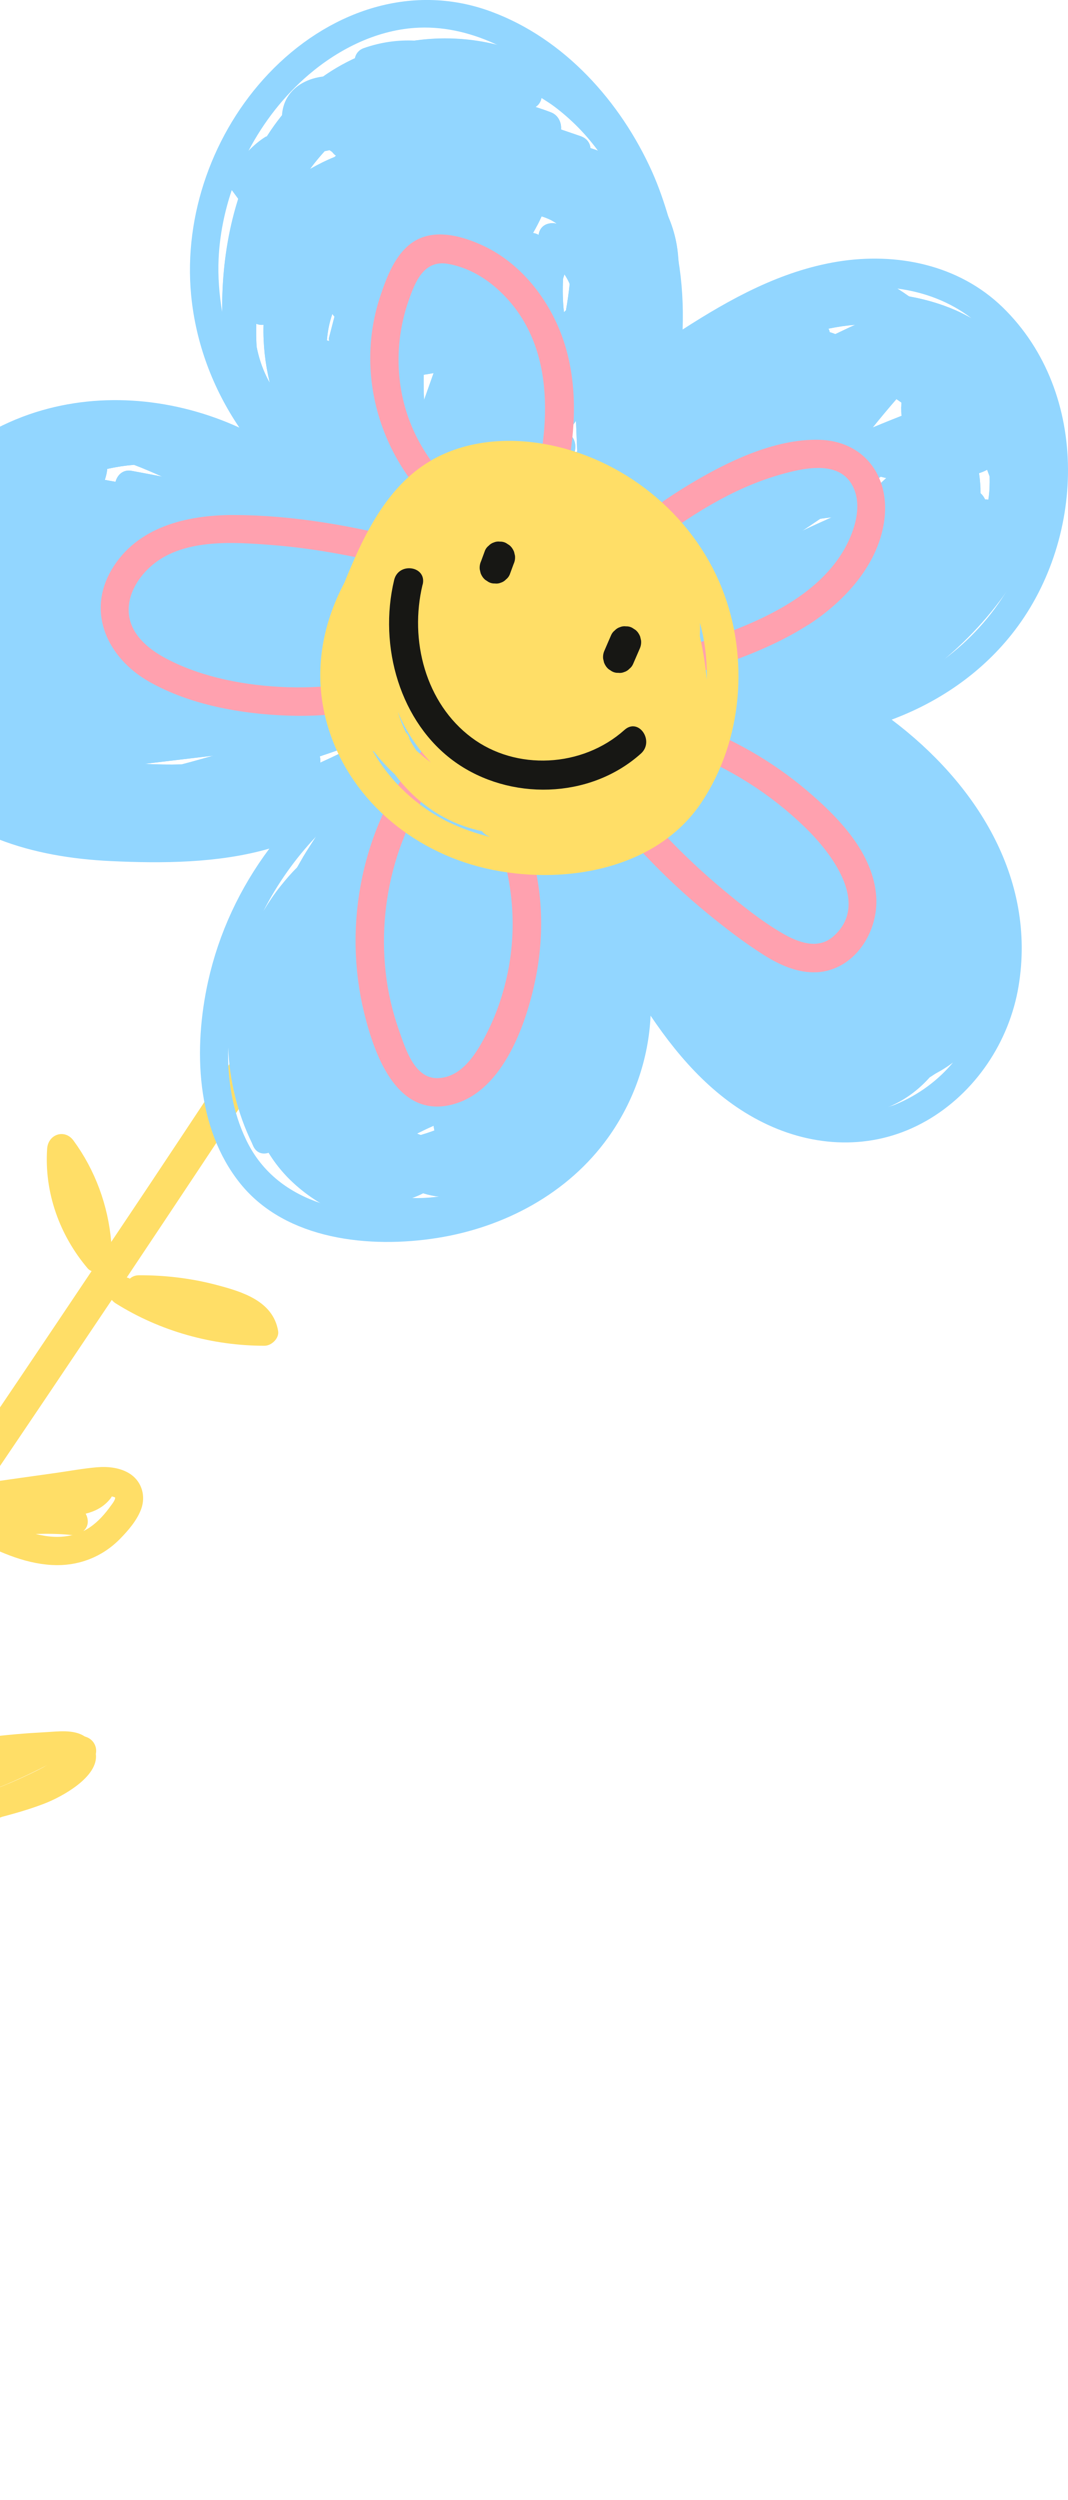 <svg width="109" height="255" viewBox="0 0 109 255" fill="none" xmlns="http://www.w3.org/2000/svg">
<path d="M-73.211 253.991C-74.477 255.739 -77.028 253.575 -75.772 251.827C-74.94 250.684 -74.118 249.531 -73.296 248.388C-82.952 228.717 -96.246 208.091 -90.69 185.255C-89.264 179.397 -86.543 173.917 -82.404 169.495C-81.79 168.834 -80.892 169.07 -80.505 169.826C-70.896 188.684 -61.722 209.499 -65.567 231.164C-66.248 234.981 -67.353 238.722 -68.893 242.275C-56.062 224.474 -43.383 206.561 -30.845 188.552C-31.28 187.532 -31.677 186.53 -32.083 185.614C-33.538 182.279 -34.842 178.877 -35.994 175.429C-42.145 165.177 -47.058 154.038 -46.331 141.897C-46.17 139.185 -45.783 134.659 -41.956 135.226C-38.744 135.699 -36.07 139.336 -34.341 141.802C-29.759 148.35 -28.124 156.494 -27.009 164.261C-26.253 169.514 -25.592 174.777 -24.959 180.039C-18.884 171.252 -12.827 162.456 -6.818 153.622C-6.894 153.528 -6.988 153.461 -7.045 153.339C-11.665 144.325 -18.307 135.406 -18.137 124.805C-18.109 122.859 -18.118 119.807 -16.692 118.323C-15.341 116.916 -13.47 117.482 -12.26 118.758C-10.786 120.317 -10.04 122.792 -9.275 124.748C-8.349 127.129 -7.583 129.567 -6.988 132.042C-5.647 137.569 -5.099 143.267 -5.363 148.955C-5.382 149.266 -5.505 149.531 -5.675 149.767C-5.448 150.173 -5.24 150.58 -5.023 150.986C-0.204 143.89 4.576 136.785 9.348 129.661C9.206 129.595 9.064 129.52 8.96 129.397C6.079 126.014 4.501 121.621 4.813 117.161C4.917 115.706 6.598 115.12 7.496 116.339C9.707 119.344 11.039 122.972 11.351 126.685C12.674 124.71 13.996 122.745 15.31 120.77C23.634 108.27 31.882 95.723 40.064 83.129C41.236 81.324 43.787 83.497 42.624 85.292C32.836 100.362 22.925 115.366 12.938 130.313C13.014 130.342 13.099 130.342 13.165 130.389C13.193 130.408 13.222 130.417 13.25 130.436C13.467 130.238 13.751 130.096 14.138 130.086C16.812 130.068 19.505 130.389 22.084 131.069C24.711 131.759 27.866 132.704 28.386 135.765C28.518 136.521 27.706 137.277 26.997 137.277C21.649 137.277 16.34 135.793 11.804 132.949C11.653 132.855 11.521 132.732 11.408 132.6C7.241 138.817 3.065 145.024 -1.13 151.213C1.128 150.891 3.377 150.57 5.635 150.258C7.042 150.06 8.46 149.795 9.867 149.673C11.058 149.569 12.381 149.71 13.382 150.419C14.507 151.232 14.875 152.639 14.412 153.924C13.996 155.068 13.108 156.097 12.267 156.957C10.415 158.856 7.94 159.792 5.295 159.641C2.299 159.47 -0.393 158.167 -3.011 156.816C-4.116 156.249 -3.87 154.926 -3.096 154.359C-3.152 154.359 -3.2 154.331 -3.247 154.321C-10.106 164.421 -17.022 174.493 -23.976 184.527C-23.816 184.376 -23.655 184.234 -23.494 184.102C-20.433 181.589 -16.436 180.455 -12.676 179.444C-8.972 178.443 -5.193 177.706 -1.376 177.224C0.618 176.969 2.621 176.799 4.624 176.695C5.899 176.628 7.524 176.383 8.649 177.129C8.79 177.186 8.942 177.224 9.074 177.309C9.641 177.639 9.915 178.291 9.782 178.906C10.094 181.258 6.296 183.299 4.529 183.979C3.131 184.518 1.676 184.943 0.202 185.33C-3.209 186.663 -6.743 187.673 -10.342 188.325C-14.046 189.006 -17.939 189.497 -21.709 189.318C-22.417 189.289 -23.211 189.157 -23.872 188.807C-23.655 190.593 -23.447 192.379 -23.22 194.164C-23.069 195.345 -24.43 195.903 -25.346 195.506C-26.971 194.797 -28.162 193.484 -29.125 191.935C-35.04 200.429 -40.983 208.913 -46.964 217.369C-55.647 229.624 -64.358 241.869 -73.202 253.991H-73.211ZM-88.243 187.664C-87.667 183.838 -86.59 180.105 -84.813 176.543C-87.204 180.672 -88.612 185.283 -89.264 190.036C-88.952 189.232 -88.602 188.448 -88.234 187.664H-88.243ZM-79.636 197.84C-80.023 196.914 -80.439 196.007 -80.874 195.109C-80.911 195.695 -80.94 196.29 -80.987 196.876C-80.486 196.933 -79.995 197.207 -79.778 197.67C-79.73 197.774 -79.683 197.887 -79.636 197.991C-79.636 197.934 -79.636 197.887 -79.636 197.83V197.84ZM-69.403 202.866C-69.649 203.121 -69.989 203.291 -70.348 203.31C-70.263 203.499 -70.178 203.688 -70.093 203.868C-69.933 203.953 -69.791 204.057 -69.677 204.217C-69.318 204.718 -69.016 205.238 -68.723 205.757C-68.931 204.794 -69.167 203.83 -69.403 202.866ZM-83.736 221.253C-83.699 221.196 -83.67 221.139 -83.632 221.083C-83.538 220.931 -83.425 220.818 -83.302 220.714C-84.039 219.675 -84.719 218.617 -85.276 217.53C-85.399 217.492 -85.522 217.435 -85.626 217.36C-85.078 218.872 -84.483 220.374 -83.859 221.857C-83.878 221.64 -83.84 221.432 -83.736 221.253ZM-69.233 216.925C-69.479 216.793 -69.696 216.595 -69.819 216.302C-69.951 215.98 -70.084 215.65 -70.216 215.328C-70.339 215.621 -70.556 215.848 -70.821 215.99C-70.433 217.35 -70.017 218.702 -69.573 220.053C-69.451 220.053 -69.328 220.053 -69.205 220.1C-69.214 219.042 -69.224 217.993 -69.233 216.935V216.925ZM-78.757 226.024C-78.776 225.844 -78.748 225.665 -78.691 225.485C-78.908 225.589 -79.163 225.637 -79.409 225.618C-79.107 226.355 -78.795 227.092 -78.474 227.819C-78.559 227.214 -78.681 226.619 -78.757 226.014V226.024ZM-73.098 228.783C-73.031 229.321 -73.315 229.737 -73.721 229.964C-73.391 231.107 -73.031 232.25 -72.663 233.384C-72.757 231.844 -72.909 230.313 -73.098 228.792V228.783ZM-67.892 231.4C-68.166 231.4 -68.43 231.315 -68.647 231.126C-68.676 232.09 -68.704 233.063 -68.733 234.027C-68.733 234.282 -68.808 234.49 -68.893 234.678C-68.884 234.981 -68.855 235.293 -68.855 235.595C-68.459 234.206 -68.156 232.798 -67.882 231.391L-67.892 231.4ZM-42.532 139.355C-42.608 138.864 -42.353 138.448 -41.985 138.174C-42.032 138.174 -42.089 138.146 -42.136 138.146C-42.825 138.127 -43.166 138.902 -43.326 139.865C-43.099 139.799 -42.863 139.771 -42.618 139.846C-42.551 139.865 -42.504 139.894 -42.438 139.913C-42.466 139.724 -42.504 139.544 -42.532 139.365V139.355ZM-40.454 157.505C-40.775 156.173 -41.068 154.841 -41.314 153.499C-41.663 153.575 -42.041 153.546 -42.381 153.386C-41.701 156.409 -40.728 159.367 -39.556 162.229C-39.887 160.661 -40.18 159.083 -40.444 157.505H-40.454ZM-13.508 122.178C-13.697 121.791 -13.97 120.969 -14.377 120.723C-14.934 120.393 -14.802 120.969 -14.915 121.564C-15.076 122.414 -15.161 123.255 -15.218 124.096C-14.207 123.784 -13.271 124.03 -12.459 124.578C-12.79 123.766 -13.13 122.962 -13.517 122.169L-13.508 122.178ZM-13.753 131.976C-14.018 131.428 -14.292 130.88 -14.585 130.342C-14.698 130.134 -14.755 129.926 -14.774 129.718C-14.802 129.661 -14.84 129.605 -14.868 129.538C-14.235 132.959 -12.893 136.284 -11.287 139.506C-11.883 136.908 -12.704 134.395 -13.753 131.967V131.976ZM8.526 156.173C8.753 156.06 8.97 155.937 9.187 155.786C10.009 155.228 10.737 154.406 11.313 153.594C11.426 153.443 11.823 152.942 11.738 152.734C11.748 152.762 11.483 152.649 11.53 152.668C11.492 152.658 11.445 152.658 11.408 152.649C11.37 152.715 11.332 152.791 11.285 152.847C10.614 153.707 9.726 154.161 8.743 154.406C8.932 154.737 9.008 155.143 8.932 155.483C8.866 155.786 8.705 156.003 8.516 156.173H8.526ZM7.439 156.57C7.364 156.57 7.288 156.589 7.212 156.57C6.031 156.456 4.832 156.438 3.641 156.475C4.917 156.797 6.211 156.891 7.439 156.57ZM-0.696 182.571C0.495 182.108 1.676 181.617 2.819 181.069C3.48 180.757 4.161 180.427 4.813 180.049C2.989 181.003 1.128 181.853 -0.781 182.59C-0.752 182.59 -0.724 182.581 -0.696 182.571ZM-12.468 184.716C-12.591 184.518 -12.676 184.31 -12.695 184.093C-13.706 184.404 -14.726 184.726 -15.728 185.056C-14.641 184.962 -13.555 184.848 -12.468 184.716Z" fill="#FFDE67"/>
<path d="M94.526 114.339C89.462 117.239 83.594 117.164 78.36 114.736C73.248 112.364 69.497 108.207 66.398 103.606C66.2 108.027 64.688 112.374 62.071 116.03C57.98 121.746 51.48 125.195 44.62 126.281C37.751 127.368 29.21 126.518 24.543 120.754C19.979 115.104 19.733 106.922 21.236 100.119C22.332 95.168 24.495 90.567 27.491 86.561C22.303 88.063 16.512 88.082 11.315 87.837C3.445 87.468 -4.539 85.266 -9.509 78.738C-14.072 72.748 -15.272 64.462 -12.693 57.413C-10.019 50.129 -3.726 44.384 3.634 42.05C10.465 39.887 17.957 40.661 24.429 43.619C21.727 39.632 19.979 35.011 19.507 30.108C18.723 21.925 21.765 13.469 27.396 7.526C33.301 1.291 41.814 -1.884 50.11 1.177C57.593 3.936 63.328 10.351 66.55 17.513C67.239 19.053 67.787 20.659 68.26 22.275C68.675 23.277 68.978 24.325 69.12 25.412C69.167 25.743 69.186 26.073 69.214 26.404C69.62 28.785 69.753 31.204 69.668 33.613C74.552 30.467 79.692 27.632 85.493 26.687C91.512 25.714 97.842 26.999 102.321 31.336C111.363 40.123 110.796 55.316 103.199 64.773C100.006 68.76 95.726 71.652 91.002 73.409C99.514 79.815 105.798 89.49 103.955 100.601C103.01 106.279 99.543 111.476 94.516 114.348L94.526 114.339ZM-10.813 63.11C-10.747 62.94 -10.652 62.789 -10.539 62.676C-10.047 61.92 -9.528 61.202 -8.97 60.503C-8.668 57.848 -8.016 55.24 -6.901 52.897C-7.572 53.776 -8.196 54.683 -8.725 55.665C-10.047 58.103 -10.813 60.767 -11.039 63.479C-10.964 63.356 -10.888 63.243 -10.813 63.12V63.11ZM13.668 47.417C12.751 47.492 11.844 47.634 10.947 47.833C10.918 48.201 10.824 48.579 10.701 48.947C11.06 49.014 11.428 49.08 11.788 49.146C11.976 48.447 12.553 47.87 13.413 48.022C14.461 48.211 15.51 48.418 16.559 48.617C15.614 48.201 14.65 47.776 13.668 47.407V47.417ZM33.603 34.785C33.566 34.681 33.537 34.567 33.575 34.444C33.764 33.726 33.944 33.008 34.133 32.29C34.048 32.205 33.981 32.111 33.915 32.007C33.613 32.876 33.433 33.783 33.358 34.718C33.443 34.737 33.519 34.766 33.603 34.794V34.785ZM26.187 35.342C26.395 36.41 26.725 37.449 27.216 38.45C27.32 38.658 27.424 38.857 27.538 39.055C27.065 37.118 26.839 35.106 26.895 33.122C26.65 33.16 26.395 33.122 26.158 33.027C26.13 33.802 26.149 34.567 26.187 35.342ZM42.787 2.821C38.611 2.982 34.652 4.938 31.506 7.621C28.983 9.775 26.914 12.439 25.365 15.378C25.884 14.849 26.451 14.357 27.084 13.961C27.141 13.923 27.207 13.923 27.264 13.895C27.727 13.167 28.227 12.458 28.776 11.787C28.813 11.155 28.983 10.521 29.305 9.973C30.079 8.651 31.534 7.97 33.018 7.8C34 7.111 35.059 6.487 36.211 5.958C36.306 5.514 36.57 5.108 37.128 4.909C38.838 4.305 40.586 4.059 42.353 4.144C45.187 3.747 48.059 3.908 50.828 4.616C48.324 3.426 45.603 2.717 42.806 2.821H42.787ZM31.657 17.211C31.657 17.211 31.648 17.23 31.638 17.239C32.441 16.786 33.273 16.36 34.142 16.011C34.199 15.964 34.237 15.916 34.293 15.879C34.142 15.775 34.01 15.642 33.896 15.491C33.811 15.444 33.745 15.368 33.67 15.312C33.49 15.359 33.311 15.397 33.131 15.425C32.593 16.02 32.092 16.625 31.648 17.22L31.657 17.211ZM24.335 20.319C24.108 20.008 23.881 19.696 23.654 19.393C22.899 21.642 22.426 23.985 22.313 26.357C22.228 28.199 22.37 30.041 22.681 31.856C22.625 27.972 23.154 24.014 24.325 20.329L24.335 20.319ZM56.544 10.833C56.128 10.521 55.694 10.257 55.268 9.983C55.202 10.351 55.004 10.691 54.654 10.909C55.193 11.079 55.722 11.258 56.251 11.466C56.978 11.75 57.319 12.506 57.262 13.205C57.914 13.431 58.566 13.649 59.227 13.876C59.898 14.102 60.219 14.584 60.267 15.104C60.531 15.189 60.796 15.274 61.051 15.378C59.822 13.706 58.33 12.165 56.553 10.833H56.544ZM-1.544 64.934C-1.062 64.225 -0.609 63.488 -0.136 62.761C-0.136 62.61 -0.127 62.459 -0.089 62.317C-0.306 62.307 -0.524 62.298 -0.731 62.27C-0.798 62.27 -0.845 62.241 -0.901 62.232C-1.194 63.158 -1.449 64.093 -1.62 65.057C-1.62 65.076 -1.629 65.085 -1.629 65.104C-1.601 65.047 -1.572 64.991 -1.535 64.934H-1.544ZM56.79 22.785C56.629 22.672 56.459 22.568 56.27 22.464C55.958 22.303 55.627 22.181 55.287 22.067C55.023 22.644 54.73 23.21 54.409 23.768C54.607 23.796 54.796 23.853 54.966 23.957C54.985 23.9 54.985 23.834 55.004 23.777C55.221 22.918 56.034 22.653 56.771 22.804C56.771 22.804 56.78 22.795 56.79 22.785ZM13.876 56.714C13.517 57.205 13.148 57.697 12.761 58.178C13.479 57.8 14.187 57.413 14.905 57.035C14.565 56.931 14.216 56.818 13.876 56.714ZM43.241 38.224C43.231 39.084 43.241 39.943 43.279 40.803C43.6 39.887 43.931 38.97 44.252 38.054C43.921 38.12 43.581 38.167 43.241 38.224ZM57.763 31.638C57.923 30.75 58.046 29.862 58.141 28.964C58.008 28.624 57.819 28.303 57.612 27.982C57.555 28.124 57.517 28.275 57.47 28.416C57.404 29.56 57.432 30.703 57.555 31.837C57.63 31.78 57.697 31.714 57.763 31.648V31.638ZM-7.213 74.335C-8.895 72.597 -10.104 70.404 -10.662 68.052C-10.737 68.08 -10.813 68.118 -10.888 68.137C-10.529 70.537 -9.736 72.87 -8.498 75.015C-7.043 77.547 -5.087 79.494 -2.829 80.977C-4.756 79.135 -6.202 76.82 -7.213 74.326V74.335ZM18.534 77.972C19.63 77.689 20.707 77.377 21.793 77.075C19.441 77.358 17.079 77.632 14.726 77.916C15.992 77.982 17.258 78.01 18.534 77.972ZM46.84 50.771C47.209 50.412 47.596 50.081 47.974 49.741C48.05 49.42 48.135 49.099 48.22 48.787C47.87 48.4 47.7 47.87 47.804 47.379C47.351 47.644 46.793 47.672 46.33 47.521C46.453 47.757 46.566 47.993 46.68 48.229C47.218 49.429 45.981 50.95 44.677 50.403C44.252 50.771 43.675 50.96 43.137 50.705C42.343 50.327 41.54 49.987 40.727 49.666C42.683 51.328 44.667 52.944 46.699 54.503C47.228 54.305 47.757 54.116 48.296 53.946C47.974 53.813 47.653 53.681 47.332 53.53C46.179 52.991 45.943 51.678 46.859 50.78L46.84 50.771ZM58.906 45.981C58.868 44.96 58.821 43.94 58.783 42.929C58.651 43.118 58.519 43.307 58.367 43.477C58.178 43.694 57.98 43.902 57.772 44.1C58.632 44.422 58.887 45.395 58.623 46.16L58.915 46.066C58.915 46.066 58.915 46.009 58.906 45.981ZM57.167 52.424L58.462 49.581C56.27 50.308 54.078 51.035 51.886 51.763C53.587 52.245 55.334 52.519 57.13 52.585C57.149 52.538 57.149 52.481 57.167 52.434V52.424ZM51.215 82.716C51.395 82.697 51.574 82.716 51.744 82.753C52.132 81.572 52.538 80.41 53.001 79.257C53.067 79.097 53.161 78.955 53.275 78.823C53.265 78.794 53.256 78.757 53.246 78.728C52.566 80.061 51.895 81.393 51.215 82.725V82.716ZM32.687 77.793C34.218 77.103 35.72 76.357 37.203 75.563C35.682 76.102 34.17 76.64 32.64 77.15C32.697 77.358 32.715 77.576 32.687 77.802V77.793ZM84.681 33.877C84.879 33.934 85.068 34 85.257 34.076C85.937 33.755 86.608 33.424 87.298 33.122C86.372 33.188 85.456 33.33 84.539 33.519C84.624 33.632 84.671 33.755 84.671 33.887L84.681 33.877ZM91.606 29.446C92.022 29.701 92.419 29.975 92.825 30.259C94.431 30.542 96 30.977 97.511 31.638C98.088 31.884 98.626 32.177 99.156 32.47C96.954 30.779 94.356 29.805 91.606 29.437V29.446ZM62.78 61.854C62.714 61.759 62.647 61.655 62.61 61.542C62.184 62.005 61.74 62.44 61.296 62.884L60.909 63.639C61.542 63.054 62.175 62.468 62.78 61.854ZM30.93 87.411C31.355 86.703 31.818 86.013 32.271 85.323C30.127 87.581 28.312 90.151 26.886 92.929C27.424 92.041 28.001 91.162 28.662 90.35C29.125 89.773 29.692 89.093 30.334 88.469C30.533 88.12 30.731 87.761 30.93 87.421V87.411ZM91.975 41.521C91.975 41.37 91.994 41.219 91.994 41.068C91.824 40.945 91.663 40.831 91.493 40.718C90.671 41.663 89.868 42.627 89.084 43.6C90.057 43.194 91.039 42.806 92.013 42.419C91.975 42.126 91.965 41.824 91.965 41.521H91.975ZM40.954 82.734C41.105 82.385 41.285 82.045 41.446 81.695C41.398 81.601 41.361 81.497 41.323 81.393C40.661 82.252 40.01 83.112 39.376 83.982C39.887 83.547 40.416 83.131 40.954 82.734ZM68.817 63.129C68.638 63.186 68.458 63.224 68.279 63.271C66.294 64.348 64.358 65.501 62.477 66.729C62.355 67.097 62.09 67.419 61.636 67.627C61.599 67.645 61.561 67.655 61.532 67.674C62.043 67.655 62.553 67.627 63.063 67.598C63.054 66.994 63.318 66.379 63.923 66.068C65.709 65.123 67.504 64.188 69.29 63.243C69.138 63.205 68.978 63.176 68.827 63.139L68.817 63.129ZM81.865 54.153C82.867 53.672 83.878 53.218 84.889 52.765C84.492 52.812 84.095 52.859 83.708 52.916C83.094 53.331 82.489 53.747 81.865 54.153ZM90.463 48.758C90.274 48.721 90.085 48.673 89.896 48.617C89.291 49.051 88.668 49.477 88.054 49.911C88.243 50.119 88.375 50.374 88.451 50.639C89.112 50.006 89.773 49.373 90.454 48.758H90.463ZM76.451 65.935C75.138 66.294 73.825 66.653 72.511 67.013C72.766 67.296 72.908 67.674 72.927 68.061C74.269 67.485 75.591 66.852 76.886 66.172C76.744 66.096 76.593 66.02 76.442 65.935H76.451ZM100.998 48.589C100.913 48.362 100.837 48.135 100.762 47.918C100.488 48.069 100.204 48.182 99.921 48.277C100.025 48.966 100.081 49.647 100.081 50.317C100.28 50.487 100.431 50.705 100.544 50.95C100.658 50.95 100.771 50.95 100.875 50.969C101.007 50.176 101.026 49.382 101.007 48.598L100.998 48.589ZM59.718 84.416C59.274 84.001 59.038 83.396 59.275 82.772C57.989 80.079 56.978 77.245 56.298 74.326C56.081 73.409 56.629 72.804 57.319 72.606C57.111 72.36 56.922 72.086 56.752 71.812C56.185 72.927 55.618 74.042 55.051 75.166C55.164 75.242 55.287 75.308 55.391 75.412C58.141 78.161 58.689 82.073 58.736 85.786C59.057 85.333 59.378 84.879 59.709 84.426L59.718 84.416ZM102.84 60.115C101.017 62.799 98.787 65.217 96.34 67.268C98.948 65.321 101.177 62.903 102.84 60.115ZM29.654 120.386C28.766 119.516 28.029 118.581 27.424 117.589C26.858 117.778 26.224 117.655 25.875 116.975C25.818 116.862 25.78 116.748 25.724 116.635C25.724 116.635 25.724 116.635 25.724 116.625C24.231 113.555 23.418 110.219 23.286 106.846C23.21 110.125 23.73 113.394 25.138 116.304C26.773 119.696 29.56 121.69 32.791 122.757C31.667 122.086 30.608 121.312 29.664 120.386H29.654ZM44.252 114.83C43.685 115.076 43.137 115.359 42.579 115.633C42.702 115.68 42.825 115.737 42.948 115.775C43.42 115.633 43.883 115.482 44.337 115.312C44.299 115.151 44.271 114.991 44.252 114.83ZM42.031 122.2C42.976 122.238 43.912 122.171 44.847 122.058C44.289 122.001 43.732 121.878 43.184 121.708C42.816 121.897 42.438 122.058 42.041 122.19L42.031 122.2ZM97.294 108.358C96.671 108.84 96 109.246 95.301 109.605C95.159 109.7 95.017 109.804 94.866 109.898C93.685 111.211 92.249 112.279 90.558 112.94C90.822 112.855 91.087 112.789 91.342 112.685C93.798 111.674 95.764 110.172 97.285 108.358H97.294Z" fill="#92D6FF"/>
<path d="M-2.339 46.924C5.05 40.887 16.652 42.748 24.91 45.781C26.809 46.48 28.642 47.293 30.437 48.2C30.05 47.737 29.653 47.274 29.266 46.811C27.574 44.808 25.883 42.777 24.636 40.452C24.201 39.649 23.861 38.808 23.578 37.958C23.332 37.75 23.143 37.438 23.086 37.013C21.338 24.891 25.004 10.086 37.637 5.343C43.806 3.018 50.656 3.529 56.354 6.864C61.399 9.812 65.15 14.725 67.172 20.176C68.202 21.745 68.882 23.54 69.137 25.43C69.383 27.272 69.298 29.124 69.024 30.947C69.024 33.914 68.646 36.881 67.966 39.772C70.451 37.268 73.172 35.029 76.28 33.243C82.601 29.615 90.726 28.689 97.501 31.647C104.209 34.566 108.055 41.104 107.336 48.408C106.59 55.966 101.904 62.665 96.188 67.408C93.268 69.827 89.999 71.745 86.531 73.2C93.807 75.808 99.948 82.043 102.537 89.205C104.304 94.09 103.538 99.353 100.619 103.633C100.222 104.219 99.778 104.757 99.315 105.277C99.126 105.636 98.927 106.004 98.691 106.354C97.68 107.847 96.358 108.99 94.884 109.897C93.665 111.258 92.181 112.354 90.415 113.015C85.483 114.867 79.568 112.788 75.288 110.199C71.017 107.61 67.54 103.727 65.433 99.202C65.396 99.976 65.348 100.761 65.254 101.535C64.271 110.143 59.935 118.75 52.159 123.068C45.148 126.96 35.473 126.044 29.662 120.403C27.848 118.637 26.658 116.586 25.949 114.394C24.721 111.286 24.523 107.582 24.806 104.54C25.373 98.484 27.858 92.616 30.938 87.429C32.138 85.417 33.47 83.489 34.916 81.647C27.848 83.924 20.479 85.473 13.147 85.794C8.716 85.993 4.19 85.502 0.259 83.3C-3.964 80.929 -6.619 76.715 -7.97 72.161C-10.408 63.941 -9.378 52.688 -2.329 46.924H-2.339ZM33.895 15.49C33.706 15.396 33.546 15.263 33.423 15.103C32.771 15.802 32.176 16.511 31.656 17.219C31.656 17.219 31.647 17.238 31.637 17.247C32.44 16.794 33.272 16.369 34.141 16.019C34.198 15.972 34.235 15.925 34.292 15.887C34.141 15.783 34.009 15.651 33.895 15.499V15.49ZM82.346 109.916C83.395 110.067 84.462 110.124 85.473 110.095C85.52 110.067 85.568 110.039 85.624 110.02C84.632 110.039 83.65 109.944 82.743 109.802C82.072 109.699 81.42 109.547 80.768 109.368C80.74 109.368 80.711 109.368 80.683 109.368C81.231 109.585 81.788 109.746 82.346 109.916ZM62.608 61.55C62.183 62.013 61.739 62.448 61.295 62.892L60.908 63.648C61.541 63.062 62.174 62.476 62.779 61.862C62.712 61.768 62.646 61.664 62.608 61.55ZM84.538 33.527C84.623 33.64 84.67 33.763 84.67 33.895C84.868 33.952 85.058 34.018 85.246 34.094C85.927 33.772 86.597 33.442 87.287 33.139C86.361 33.206 85.445 33.347 84.528 33.536L84.538 33.527ZM68.816 63.138C68.636 63.194 68.457 63.232 68.277 63.279C66.293 64.356 64.356 65.509 62.476 66.737C62.353 67.106 62.089 67.427 61.635 67.635C61.597 67.654 61.56 67.663 61.531 67.682C62.041 67.663 62.552 67.635 63.062 67.607C63.053 67.002 63.317 66.388 63.922 66.076C65.707 65.131 67.503 64.196 69.288 63.251C69.137 63.213 68.977 63.175 68.825 63.147L68.816 63.138ZM93.06 33.546C94.052 33.876 94.997 34.311 95.904 34.821C96.027 34.698 96.197 34.623 96.414 34.651C95.337 34.169 94.213 33.801 93.06 33.546ZM92.389 41.35C91.926 40.981 91.435 40.66 90.934 40.377C91.038 41 90.793 41.633 90.141 41.964C89.8 42.455 89.385 42.918 88.941 43.334C88.941 43.438 88.96 43.542 88.988 43.646C90.349 43.069 91.728 42.522 93.107 41.983C92.871 41.766 92.644 41.548 92.389 41.35ZM81.864 54.162C82.865 53.68 83.876 53.226 84.887 52.773C84.491 52.82 84.094 52.867 83.706 52.924C83.092 53.34 82.488 53.755 81.864 54.162ZM100.071 50.316C100.269 50.486 100.42 50.704 100.534 50.949C100.647 50.949 100.76 50.949 100.864 50.968C100.997 50.175 101.016 49.381 100.997 48.597C100.76 48.011 100.572 47.416 100.364 46.821C100.184 46.424 99.995 46.027 99.778 45.658C99.835 46.291 99.825 46.934 99.778 47.576C99.787 47.642 99.816 47.699 99.825 47.765C100.005 48.635 100.061 49.485 100.061 50.326L100.071 50.316ZM48.597 121.178C53.538 119.307 57.166 115.245 59.424 110.521C58.574 111.702 57.648 112.826 56.656 113.894C56.495 114.177 56.344 114.47 56.174 114.744C54.71 117.172 52.187 119.714 49.315 120.082C49.353 120.337 49.286 120.63 49.088 120.8C48.927 120.942 48.757 121.065 48.587 121.188L48.597 121.178ZM99.211 42.654C99.192 42.55 99.154 42.455 99.135 42.351C99.135 42.342 99.135 42.333 99.135 42.323C98.361 41.019 97.378 39.829 96.216 38.856C96.632 39.337 96.991 39.867 97.293 40.452C97.643 41.123 97.85 41.832 98.011 42.559C98.219 42.229 98.653 42.04 98.975 42.38C99.06 42.465 99.126 42.569 99.211 42.654ZM46.301 119.591C46.187 119.525 46.074 119.468 45.98 119.392C45.734 119.714 45.469 120.007 45.186 120.29C45.62 120.205 46.065 120.111 46.499 120.025C46.414 119.893 46.348 119.751 46.301 119.6V119.591ZM44.846 122.076C44.288 122.019 43.731 121.896 43.183 121.726C42.814 121.915 42.436 122.076 42.04 122.217C42.984 122.255 43.92 122.189 44.855 122.076H44.846ZM89.895 48.625C89.29 49.06 88.667 49.485 88.053 49.919C88.242 50.127 88.374 50.383 88.449 50.647C89.111 50.014 89.772 49.381 90.453 48.767C90.263 48.729 90.075 48.682 89.885 48.625H89.895ZM49.305 109.784C49.428 109.566 49.551 109.349 49.674 109.132C49.721 108.943 49.778 108.773 49.834 108.584C49.334 109.122 48.776 109.604 48.219 110.086C48.587 109.991 48.937 109.869 49.305 109.774V109.784ZM44.336 115.32C44.298 115.16 44.269 114.999 44.251 114.838C43.343 115.235 42.446 115.651 41.567 116.123C42.503 115.944 43.438 115.651 44.345 115.32H44.336ZM72.935 68.07C74.277 67.493 75.6 66.86 76.894 66.18C76.752 66.104 76.601 66.029 76.45 65.944C75.137 66.303 73.823 66.662 72.51 67.021C72.765 67.304 72.907 67.682 72.926 68.07H72.935ZM38.213 114.716C38.298 114.517 38.411 114.319 38.591 114.158C39.394 113.412 40.169 112.637 40.906 111.843C40.018 112.448 39.101 113.015 38.147 113.544C38.062 113.742 37.939 113.912 37.788 114.064C37.93 114.281 38.062 114.508 38.213 114.725V114.716ZM58.754 85.776C59.075 85.322 59.396 84.869 59.727 84.415C59.283 83.999 59.046 83.395 59.283 82.771C57.998 80.078 56.987 77.244 56.306 74.324C56.089 73.408 56.637 72.803 57.327 72.605C57.119 72.359 56.93 72.085 56.76 71.811C56.193 72.926 55.626 74.041 55.059 75.165C55.173 75.241 55.295 75.307 55.399 75.411C58.139 78.16 58.697 82.072 58.744 85.785L58.754 85.776ZM53.245 78.727C52.565 80.059 51.894 81.392 51.214 82.724C51.393 82.705 51.573 82.724 51.743 82.762C52.13 81.581 52.537 80.418 53 79.266C53.066 79.105 53.16 78.963 53.274 78.831C53.264 78.803 53.255 78.765 53.245 78.737V78.727ZM34.084 110.511C34.169 110.596 34.235 110.691 34.311 110.785C34.311 110.766 34.311 110.738 34.311 110.719C34.283 110.643 34.245 110.577 34.207 110.502C34.169 110.407 34.15 110.313 34.15 110.228C34.15 110.209 34.132 110.199 34.122 110.18C33.867 109.642 34.49 109.169 34.982 109.34C34.746 108.895 34.698 108.366 34.982 107.885C34.292 108.329 33.451 108.017 32.979 107.384C32.931 107.592 32.894 107.828 32.846 108.045C32.865 108.083 32.894 108.13 32.913 108.168C33.291 108.877 33.65 109.632 33.924 110.398C33.971 110.436 34.028 110.464 34.065 110.511H34.084ZM29.426 114.489C29.341 113.903 29.294 113.308 29.275 112.713C29.228 112.665 29.181 112.628 29.133 112.571C28.689 111.957 28.633 110.955 28.519 110.228C28.387 109.349 28.311 108.47 28.292 107.582C28.292 107.431 28.292 107.27 28.292 107.119C28.094 109.632 28.377 112.127 29.417 114.489H29.426ZM64.952 48.342C65.358 47.935 65.793 47.548 66.208 47.151C66.085 47.094 65.972 47.019 65.868 46.934C65.462 47.444 65.055 47.954 64.659 48.474C64.753 48.427 64.848 48.389 64.942 48.342H64.952ZM40.953 82.743C41.104 82.393 41.284 82.053 41.444 81.703C41.397 81.609 41.359 81.505 41.322 81.401C40.66 82.261 40.008 83.121 39.375 83.99C39.886 83.555 40.414 83.139 40.953 82.743ZM33.366 34.727C33.451 34.746 33.527 34.774 33.612 34.802C33.574 34.698 33.546 34.585 33.584 34.462C33.772 33.744 33.952 33.026 34.141 32.308C34.056 32.223 33.99 32.128 33.924 32.025C33.621 32.894 33.442 33.801 33.366 34.736V34.727ZM26.186 35.35C26.393 36.418 26.724 37.457 27.215 38.459C27.319 38.667 27.423 38.865 27.537 39.063C27.064 37.127 26.837 35.114 26.894 33.13C26.648 33.168 26.393 33.13 26.157 33.035C26.129 33.81 26.148 34.576 26.186 35.35ZM53.85 23.814C54.275 23.701 54.653 23.776 54.965 23.965C54.984 23.909 54.984 23.842 55.003 23.786C55.22 22.926 56.032 22.661 56.769 22.812C56.769 22.812 56.779 22.803 56.788 22.794C56.628 22.68 56.458 22.576 56.269 22.472C55.05 21.858 53.604 21.65 52.215 21.669C52.215 21.716 52.206 21.754 52.197 21.802C53.207 21.669 54.001 22.831 53.85 23.814ZM43.239 38.232C43.23 39.092 43.239 39.952 43.277 40.811C43.599 39.895 43.929 38.978 44.251 38.062C43.92 38.128 43.58 38.175 43.239 38.232ZM58.139 28.973C58.007 28.633 57.818 28.311 57.61 27.99C57.554 28.132 57.516 28.283 57.469 28.425C57.403 29.568 57.431 30.711 57.554 31.845C57.629 31.788 57.695 31.722 57.761 31.656C57.922 30.768 58.045 29.88 58.139 28.982V28.973ZM58.905 45.989C58.867 44.969 58.82 43.948 58.782 42.937C58.65 43.126 58.517 43.315 58.366 43.485C58.177 43.703 57.979 43.91 57.771 44.109C58.631 44.43 58.886 45.403 58.621 46.169L58.914 46.074C58.914 46.074 58.914 46.017 58.905 45.989ZM36.626 82.459C37.07 81.836 37.514 81.212 37.967 80.598C37.835 80.645 37.693 80.692 37.561 80.74C37.212 81.203 36.871 81.675 36.522 82.147C36.578 82.242 36.616 82.346 36.616 82.459H36.626ZM57.119 52.584C57.138 52.527 57.138 52.48 57.157 52.433L58.451 49.589C56.259 50.316 54.067 51.044 51.875 51.771C53.576 52.253 55.324 52.527 57.119 52.593V52.584ZM32.686 77.801C34.217 77.112 35.719 76.365 37.202 75.572C35.681 76.11 34.169 76.649 32.639 77.159C32.695 77.367 32.714 77.584 32.686 77.811V77.801ZM46.679 54.502C47.208 54.303 47.737 54.114 48.276 53.944C47.954 53.812 47.633 53.68 47.312 53.529C46.159 52.99 45.923 51.677 46.839 50.779C47.208 50.42 47.595 50.09 47.973 49.749C48.049 49.428 48.134 49.107 48.219 48.795C47.869 48.408 47.699 47.879 47.803 47.387C47.349 47.652 46.792 47.68 46.329 47.529C46.452 47.765 46.565 48.002 46.679 48.238C47.217 49.438 45.98 50.959 44.676 50.411C44.251 50.779 43.674 50.968 43.136 50.713C42.342 50.335 41.539 49.995 40.726 49.674C42.682 51.337 44.666 52.952 46.698 54.511L46.679 54.502ZM18.532 77.981C19.628 77.697 20.706 77.385 21.792 77.083C19.439 77.367 17.077 77.641 14.725 77.924C15.991 77.99 17.257 78.019 18.532 77.981ZM17.975 72.472C19.165 72.085 20.365 71.717 21.575 71.358C20.28 71.48 18.986 71.603 17.692 71.726C17.843 71.953 17.947 72.208 17.975 72.482V72.472ZM57.251 13.213C57.903 13.44 58.565 13.657 59.217 13.884C59.897 14.111 60.209 14.592 60.256 15.112C60.52 15.197 60.785 15.282 61.04 15.386C59.812 13.714 58.319 12.174 56.543 10.842C56.127 10.53 55.692 10.265 55.267 9.991C55.201 10.36 55.003 10.7 54.653 10.917C55.192 11.087 55.721 11.267 56.25 11.475C56.977 11.758 57.318 12.514 57.261 13.213H57.251ZM6.155 65.254C5.664 65.339 5.182 65.141 4.823 64.791C4.436 64.744 4.058 64.706 3.67 64.659C3.217 65.112 2.773 65.575 2.357 66.057C3.595 66.057 4.832 66 6.061 65.906C6.032 65.679 6.08 65.462 6.155 65.245V65.254ZM13.874 56.722C13.515 57.214 13.147 57.705 12.759 58.187C13.478 57.809 14.186 57.421 14.904 57.044C14.564 56.94 14.214 56.826 13.874 56.722ZM5.853 71.452C5.513 71.736 5.182 72.038 4.87 72.359C5.39 72.359 5.9 72.34 6.42 72.321C6.146 72.095 5.957 71.792 5.853 71.452ZM-1.337 73.058C0.052 75.071 1.771 76.696 3.689 77.981C3.736 77.688 3.859 77.414 4.01 77.178C3.132 76.658 2.281 76.091 1.478 75.477C1.45 75.477 1.431 75.477 1.403 75.477C0.656 75.43 0.156 74.882 0.004 74.249C-0.6 73.701 -1.167 73.115 -1.706 72.491C-1.583 72.68 -1.479 72.879 -1.347 73.068L-1.337 73.058ZM1.573 71.197C2.177 70.488 2.829 69.836 3.519 69.232C2.3 69.251 1.072 69.232 -0.147 69.166C0.373 69.884 0.949 70.555 1.573 71.197ZM10.7 48.956C11.059 49.022 11.427 49.088 11.786 49.154C11.975 48.455 12.552 47.879 13.411 48.03C14.46 48.219 15.509 48.427 16.558 48.625C15.613 48.209 14.649 47.784 13.666 47.416C12.75 47.491 11.843 47.633 10.945 47.831C10.917 48.2 10.823 48.578 10.7 48.946V48.956ZM-1.63 65.065C-1.63 65.065 -1.64 65.093 -1.64 65.112C-1.611 65.056 -1.583 64.999 -1.545 64.942C-1.063 64.234 -0.61 63.497 -0.137 62.769C-0.137 62.618 -0.128 62.467 -0.09 62.325C-0.307 62.316 -0.525 62.306 -0.733 62.278C-0.799 62.278 -0.846 62.249 -0.903 62.24C-1.196 63.166 -1.451 64.101 -1.621 65.065H-1.63Z" fill="#92D6FF"/>
<path d="M43.841 70.58C39.249 72.338 34.317 73.169 29.404 72.999C24.633 72.838 19.389 71.912 15.194 69.522C11.027 67.141 8.788 62.521 11.396 58.099C13.966 53.753 19.02 52.544 23.754 52.534C29.952 52.534 36.15 53.668 42.131 55.217C43.936 55.69 43.312 58.515 41.498 58.052C36.982 56.88 32.38 55.954 27.732 55.595C23.707 55.284 18.463 54.906 15.26 57.891C14.032 59.035 13.078 60.631 13.134 62.351C13.21 64.637 15.109 66.206 16.98 67.188C20.665 69.135 25.162 69.957 29.291 70.098C33.987 70.259 38.616 69.475 43 67.802C44.748 67.132 45.589 69.909 43.851 70.571L43.841 70.58Z" fill="#FFA1AF"/>
<path d="M46.373 112.613C40.638 114.257 38.285 107.832 37.189 103.42C36.046 98.809 35.999 93.953 37 89.314C38.153 83.995 40.685 79.025 44.408 75.047C45.683 73.686 47.79 75.671 46.515 77.041C40.997 82.946 38.474 91.185 39.362 99.178C39.58 101.19 40.043 103.165 40.713 105.074C41.375 106.944 42.291 110.062 44.701 109.977C47.214 109.892 48.716 107.303 49.718 105.319C50.7 103.373 51.39 101.313 51.825 99.187C52.316 96.769 52.439 94.293 52.203 91.837C52.089 90.674 51.9 89.522 51.617 88.379C51.295 87.103 50.823 85.875 50.908 84.543C51.021 82.691 53.922 82.558 53.809 84.42C53.724 85.761 54.309 87.056 54.593 88.36C54.858 89.607 55.056 90.863 55.15 92.139C55.349 94.69 55.169 97.298 54.669 99.801C53.743 104.374 51.39 111.168 46.382 112.604L46.373 112.613Z" fill="#FFA1AF"/>
<path d="M83.344 99.173C81.426 99.277 79.555 98.426 77.968 97.425C75.946 96.149 74.019 94.666 72.176 93.154C67.717 89.498 63.767 85.284 60.309 80.673C59.194 79.18 61.66 77.659 62.775 79.152C65.978 83.422 69.663 87.296 73.754 90.717C75.672 92.313 77.675 93.938 79.839 95.195C81.445 96.13 83.486 96.915 85.064 95.507C88.852 92.153 84.799 86.956 82.191 84.424C78.639 80.966 74.349 78.254 69.691 76.544C67.962 75.911 68.576 73.077 70.324 73.71C74.727 75.325 78.799 77.621 82.38 80.664C85.593 83.394 89.117 87.003 89.429 91.454C89.674 95.091 87.199 98.974 83.335 99.182L83.344 99.173Z" fill="#FFA1AF"/>
<path d="M82.462 63.748C77.483 66.942 71.483 68.472 65.928 70.352C64.161 70.957 63.31 68.179 65.077 67.584C70.312 65.808 76.009 64.391 80.724 61.424C82.764 60.139 84.645 58.486 85.93 56.426C87.148 54.461 88.235 51.437 86.846 49.273C85.514 47.195 82.566 47.658 80.544 48.168C78.078 48.782 75.716 49.755 73.486 50.965C68.686 53.563 64.473 57.097 60.334 60.621C58.926 61.811 56.801 59.837 58.227 58.627C62.092 55.349 65.984 52.042 70.34 49.425C74.176 47.119 79.013 44.748 83.605 44.861C88.112 44.974 90.776 48.47 90.276 52.873C89.756 57.503 86.222 61.348 82.453 63.767L82.462 63.748Z" fill="#FFA1AF"/>
<path d="M54.192 50.909C56.28 43.634 56.857 34.696 50.526 29.273C49.166 28.11 47.512 27.232 45.745 26.92C43.251 26.466 42.363 28.753 41.673 30.756C40.455 34.28 40.341 38.173 41.399 41.744C42.798 46.449 46.161 50.333 50.498 52.581C52.151 53.441 50.8 56.002 49.137 55.142C40.143 50.484 35.579 39.788 38.839 30.123C39.557 27.997 40.54 25.427 42.684 24.388C44.763 23.396 47.304 24.133 49.279 25.049C53.389 26.948 56.384 30.983 57.679 35.253C59.285 40.582 58.529 46.289 57.017 51.542C56.507 53.328 53.673 52.704 54.183 50.909H54.192Z" fill="#FFA1AF"/>
<path d="M44.11 46.904C47.53 44.976 51.602 44.617 55.429 45.269C63.517 46.648 70.65 52.383 73.683 60.018C76.48 67.057 75.809 75.522 71.585 81.862C66.927 88.835 57.233 90.365 49.533 88.57C41.984 86.813 35.474 81.352 33.358 73.746C31.95 68.691 32.857 63.769 35.153 59.432C35.512 58.525 35.899 57.627 36.287 56.758C38.006 52.922 40.34 49.029 44.11 46.913V46.904ZM58.32 79.802C59.236 79.169 60.087 78.442 60.833 77.657C60.965 77.525 61.079 77.383 61.202 77.242C61.173 77.242 61.145 77.242 61.117 77.242C61.098 77.261 61.088 77.27 61.069 77.289C60.455 77.837 59.728 78.357 58.962 78.697C58.698 79.075 58.424 79.443 58.15 79.812C58.206 79.812 58.263 79.812 58.31 79.802H58.32ZM40.614 72.659C40.831 73.359 41.096 74.048 41.417 74.71C41.644 74.918 41.767 75.182 41.814 75.456C42.022 75.834 42.248 76.212 42.494 76.561C42.967 76.987 43.458 77.402 43.987 77.78C42.56 76.297 41.417 74.558 40.623 72.659H40.614ZM71.963 66.14C71.85 65.261 71.67 64.392 71.444 63.542C71.453 63.995 71.444 64.449 71.425 64.902C71.755 66.357 72.001 67.841 72.133 69.334C72.152 68.247 72.105 67.17 71.963 66.15V66.14ZM45.867 83.903C47.152 84.526 48.55 85.008 50.015 85.377C49.911 85.32 49.798 85.273 49.694 85.216C49.476 85.093 49.316 84.952 49.183 84.781C48.55 84.649 47.927 84.479 47.294 84.252C44.412 83.223 42.041 81.333 40.283 78.971C39.508 78.262 38.809 77.487 38.176 76.675C38.129 76.647 38.072 76.609 38.025 76.581C39.811 79.727 42.579 82.316 45.867 83.912V83.903Z" fill="#FFDE67"/>
<path d="M62.745 64.307C62.887 64.156 63.057 64.042 63.265 63.976C63.463 63.891 63.671 63.863 63.889 63.891C64.106 63.882 64.314 63.929 64.512 64.033C64.625 64.109 64.748 64.184 64.862 64.26C65.079 64.439 65.23 64.666 65.334 64.93C65.362 65.063 65.4 65.204 65.428 65.337C65.457 65.63 65.41 65.913 65.287 66.178L64.616 67.727C64.531 67.926 64.408 68.086 64.238 68.219C64.096 68.37 63.926 68.483 63.718 68.549C63.52 68.634 63.312 68.663 63.095 68.634C62.877 68.644 62.67 68.597 62.471 68.493C62.358 68.417 62.235 68.341 62.122 68.266C61.904 68.086 61.753 67.859 61.649 67.595C61.621 67.463 61.583 67.321 61.555 67.189C61.526 66.896 61.574 66.612 61.697 66.348C61.923 65.828 62.141 65.308 62.367 64.798C62.452 64.6 62.575 64.439 62.745 64.307Z" fill="#171714"/>
<path d="M49.877 55.665C50.019 55.514 50.189 55.401 50.397 55.334C50.595 55.249 50.803 55.221 51.021 55.249C51.238 55.24 51.446 55.287 51.644 55.391C51.758 55.467 51.88 55.542 51.994 55.618C52.211 55.797 52.362 56.024 52.466 56.289C52.495 56.421 52.532 56.563 52.561 56.695C52.589 56.988 52.542 57.271 52.419 57.536C52.287 57.895 52.154 58.254 52.022 58.613C51.937 58.811 51.814 58.972 51.644 59.104C51.502 59.255 51.332 59.369 51.124 59.435C50.926 59.52 50.718 59.548 50.501 59.52C50.284 59.529 50.076 59.482 49.877 59.378C49.764 59.303 49.641 59.227 49.528 59.151C49.31 58.972 49.159 58.745 49.055 58.481C49.027 58.348 48.989 58.207 48.961 58.074C48.932 57.782 48.98 57.498 49.103 57.233C49.235 56.874 49.367 56.516 49.499 56.156C49.584 55.958 49.707 55.797 49.877 55.665Z" fill="#171714"/>
<path d="M43.129 59.631C41.759 65.329 43.441 71.735 48.127 75.24C52.643 78.632 59.418 78.32 63.736 74.456C65.181 73.161 66.835 75.599 65.408 76.874C60.145 81.58 51.973 81.655 46.474 77.753C40.824 73.738 38.603 65.924 40.228 59.159C40.682 57.288 43.592 57.742 43.139 59.631H43.129Z" fill="#171714"/>
</svg>
